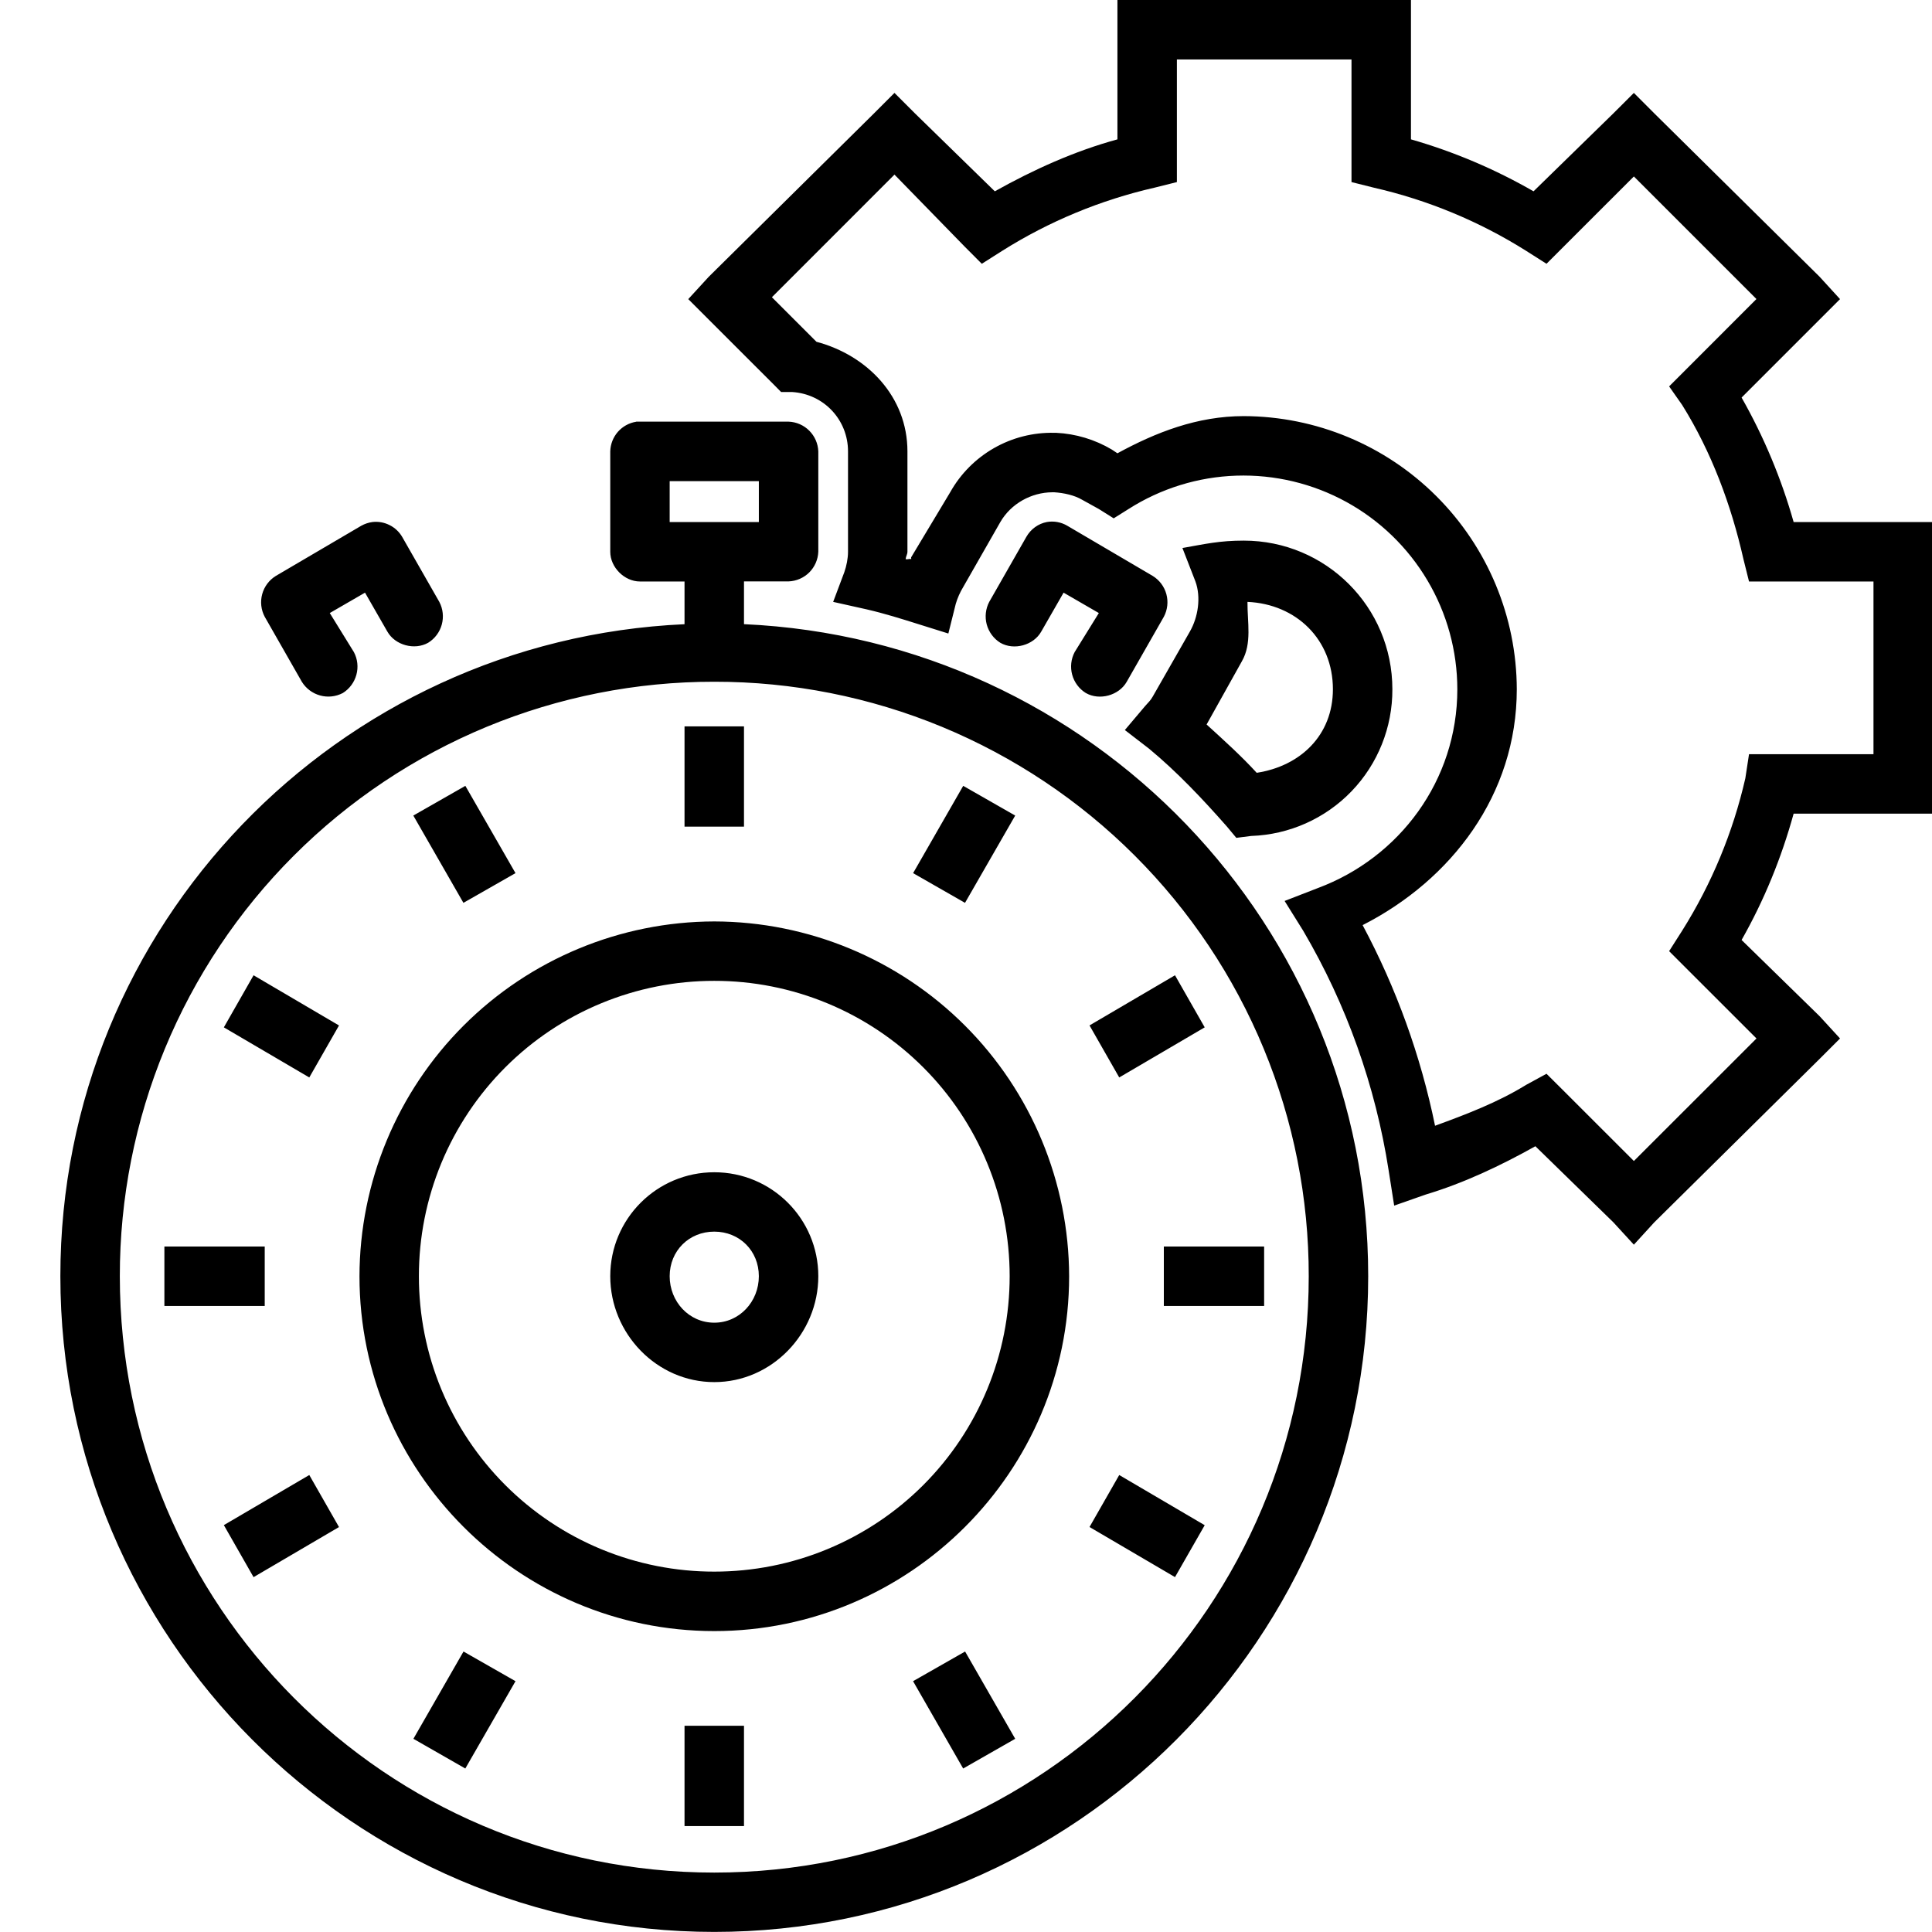 <svg width="45" height="45" viewBox="0 0 45 45" fill="none" xmlns="http://www.w3.org/2000/svg">
<g id="time-19 1" clip-path="url(#clip0_0_89)">
<path id="Vector" d="M26.027 0V3.246C25.023 3.521 24.078 3.949 23.171 4.456L21.31 2.64L20.834 2.164L20.358 2.64L16.507 6.448L16.031 6.967L16.507 7.443L18.021 8.956L18.194 9.131H18.454C19.19 9.179 19.752 9.778 19.752 10.514V12.852C19.752 13.006 19.717 13.181 19.666 13.327L19.406 14.019L20.185 14.193C20.607 14.29 21.008 14.417 21.396 14.539L22.089 14.756L22.262 14.063C22.303 13.926 22.361 13.795 22.435 13.673L23.3 12.159C23.548 11.731 24.02 11.469 24.512 11.466H24.555C24.785 11.482 25.021 11.533 25.204 11.64L25.594 11.856L25.94 12.073L26.286 11.856C27.038 11.377 27.906 11.108 28.798 11.079C29.69 11.05 30.574 11.261 31.357 11.69C32.139 12.119 32.792 12.75 33.247 13.518C33.703 14.285 33.943 15.161 33.944 16.054C33.944 18.186 32.59 19.977 30.7 20.683L29.921 20.985L30.354 21.679C31.363 23.397 32.038 25.291 32.344 27.26L32.473 28.081L33.209 27.823C34.1 27.555 34.951 27.151 35.762 26.698L37.579 28.471L38.056 28.991L38.531 28.471L42.382 24.664L42.858 24.188L42.382 23.669L40.565 21.894C41.092 20.966 41.493 19.981 41.777 18.952H45.021V12.159H41.777C41.491 11.147 41.084 10.174 40.565 9.26L42.382 7.443L42.858 6.967L42.382 6.446L38.531 2.64L38.056 2.164L37.579 2.64L35.719 4.456C34.82 3.939 33.861 3.532 32.864 3.246V0H26.719H26.027ZM27.411 1.385H31.479V4.241L31.998 4.371C33.255 4.658 34.454 5.155 35.546 5.842L36.021 6.144L36.411 5.754L38.056 4.11L40.911 6.965L39.267 8.61L38.877 9L39.181 9.433C39.864 10.528 40.324 11.765 40.608 13.023L40.738 13.544H43.637V17.567H40.738L40.652 18.129C40.365 19.386 39.867 20.586 39.181 21.677L38.877 22.154L39.267 22.544L40.912 24.188L38.056 27.042L36.411 25.398L36.021 25.01L35.546 25.269C34.885 25.677 34.154 25.954 33.425 26.221C33.091 24.59 32.523 23.016 31.738 21.548C33.799 20.498 35.329 18.517 35.329 16.052C35.324 14.367 34.652 12.753 33.46 11.561C32.269 10.369 30.654 9.697 28.969 9.692C27.882 9.692 26.918 10.073 26.027 10.558L25.896 10.471C25.502 10.237 25.056 10.103 24.598 10.081H24.556C24.064 10.07 23.579 10.193 23.152 10.437C22.725 10.681 22.372 11.036 22.132 11.465L21.223 12.98C21.216 12.994 21.23 13.012 21.223 13.023C21.184 13.009 21.134 13.037 21.094 13.023C21.098 12.964 21.136 12.911 21.136 12.85V10.514C21.136 9.243 20.205 8.277 19.017 7.961L17.979 6.923L20.834 4.067L22.479 5.754L22.868 6.144L23.344 5.842C24.435 5.155 25.635 4.658 26.892 4.371L27.412 4.241V1.387L27.411 1.385ZM14.819 9.823C14.653 9.849 14.502 9.933 14.391 10.059C14.281 10.185 14.218 10.347 14.214 10.514V12.852C14.214 13.213 14.543 13.544 14.906 13.544H15.944V14.539C7.864 14.903 1.406 21.548 1.406 29.725C1.406 38.136 8.234 44.998 16.636 44.998C25.041 44.998 31.868 38.136 31.868 29.725C31.868 21.547 25.411 14.902 17.329 14.538V13.542H18.368C18.55 13.535 18.722 13.46 18.85 13.332C18.978 13.204 19.053 13.032 19.06 12.85V10.513C19.053 10.332 18.978 10.16 18.85 10.032C18.722 9.903 18.55 9.828 18.368 9.821H14.819V9.823ZM15.598 11.207H17.675V12.159H15.598V11.207ZM8.675 12.159C8.584 12.171 8.496 12.201 8.416 12.245L6.425 13.414C6.269 13.51 6.155 13.662 6.107 13.839C6.059 14.016 6.08 14.204 6.166 14.366L7.031 15.881C7.128 16.037 7.28 16.151 7.457 16.199C7.633 16.248 7.822 16.227 7.985 16.142C8.14 16.045 8.253 15.893 8.301 15.716C8.349 15.54 8.329 15.351 8.243 15.189L7.681 14.279L8.502 13.804L9.023 14.712C9.204 15.029 9.655 15.151 9.973 14.971C10.129 14.875 10.242 14.723 10.29 14.547C10.338 14.37 10.318 14.182 10.233 14.02L9.368 12.506C9.299 12.387 9.196 12.291 9.073 12.23C8.95 12.168 8.812 12.143 8.675 12.159ZM24.383 12.159C24.283 12.178 24.189 12.219 24.107 12.279C24.024 12.339 23.956 12.416 23.906 12.504L23.041 14.019C22.956 14.181 22.936 14.37 22.983 14.546C23.032 14.723 23.145 14.876 23.3 14.972C23.618 15.155 24.072 15.03 24.252 14.712L24.773 13.804L25.594 14.279L25.031 15.188C24.946 15.35 24.925 15.538 24.973 15.715C25.021 15.892 25.134 16.044 25.29 16.141C25.608 16.324 26.062 16.199 26.243 15.881L27.108 14.366C27.194 14.204 27.215 14.015 27.167 13.839C27.119 13.662 27.005 13.51 26.848 13.414L24.858 12.245C24.715 12.161 24.546 12.13 24.382 12.159H24.383ZM27.541 12.764L27.844 13.544C27.977 13.909 27.908 14.373 27.714 14.711L26.848 16.227C26.802 16.31 26.738 16.372 26.675 16.442L26.2 17.004L26.762 17.437C27.409 17.972 28.008 18.605 28.579 19.254L28.796 19.515L29.142 19.471C30.027 19.441 30.866 19.068 31.48 18.43C32.094 17.792 32.435 16.939 32.431 16.054C32.431 14.138 30.884 12.592 28.969 12.592C28.406 12.592 28.08 12.669 27.541 12.764ZM29.056 14.019C30.194 14.07 31.046 14.896 31.046 16.054C31.046 17.127 30.286 17.845 29.271 18C28.911 17.606 28.505 17.241 28.104 16.875L28.925 15.404C29.166 14.985 29.052 14.493 29.056 14.019ZM16.637 15.879C18.456 15.877 20.258 16.234 21.939 16.929C23.62 17.625 25.147 18.644 26.433 19.931C27.719 21.217 28.739 22.744 29.434 24.425C30.129 26.106 30.485 27.908 30.483 29.727C30.483 37.391 24.292 43.616 16.637 43.616C8.982 43.616 2.791 37.389 2.791 29.727C2.789 27.908 3.146 26.106 3.841 24.425C4.536 22.744 5.556 21.217 6.842 19.931C8.128 18.644 9.655 17.625 11.336 16.929C13.017 16.234 14.818 15.877 16.637 15.879ZM15.944 16.919V19.254H17.329V16.919H15.944ZM10.839 18.304L9.627 18.996L10.794 21.029L12.007 20.337L10.839 18.304ZM22.435 18.304L21.268 20.337L22.477 21.029L23.646 18.996L22.435 18.304ZM16.637 21.462C14.447 21.467 12.347 22.339 10.798 23.888C9.249 25.437 8.377 27.536 8.373 29.727C8.373 34.279 12.087 37.991 16.637 37.991C21.187 37.991 24.902 34.279 24.902 29.727C24.897 27.536 24.025 25.437 22.476 23.888C20.927 22.339 18.828 21.467 16.637 21.462ZM5.906 22.716L5.214 23.929L7.204 25.096L7.896 23.885L5.906 22.716ZM27.368 22.716L25.377 23.884L26.069 25.096L28.06 23.929L27.368 22.716ZM16.637 22.846C17.541 22.845 18.436 23.023 19.271 23.369C20.105 23.714 20.864 24.221 21.503 24.86C22.142 25.498 22.649 26.257 22.994 27.092C23.34 27.927 23.517 28.822 23.517 29.725C23.517 30.629 23.34 31.524 22.994 32.359C22.649 33.194 22.142 33.953 21.503 34.592C20.864 35.231 20.106 35.737 19.271 36.083C18.436 36.429 17.541 36.606 16.637 36.606C15.734 36.607 14.839 36.429 14.004 36.084C13.168 35.738 12.41 35.231 11.771 34.592C11.132 33.953 10.625 33.194 10.279 32.359C9.934 31.524 9.756 30.629 9.757 29.725C9.756 28.822 9.934 27.927 10.279 27.092C10.625 26.257 11.132 25.498 11.771 24.859C12.41 24.22 13.169 23.713 14.004 23.368C14.839 23.023 15.734 22.845 16.637 22.846ZM16.637 27.304C15.299 27.304 14.214 28.387 14.214 29.725C14.214 31.064 15.299 32.192 16.637 32.192C17.975 32.192 19.06 31.064 19.06 29.725C19.06 28.387 17.975 27.304 16.637 27.304ZM16.637 28.687C17.227 28.687 17.675 29.135 17.675 29.725C17.675 30.316 17.225 30.808 16.637 30.808C16.047 30.808 15.598 30.316 15.598 29.725C15.598 29.135 16.048 28.687 16.637 28.687ZM3.829 29.034V30.419H6.166V29.034H3.829ZM27.108 29.034V30.419H29.444V29.034H27.108ZM7.204 34.356L5.214 35.523L5.906 36.735L7.896 35.568L7.204 34.356ZM26.069 34.356L25.377 35.567L27.368 36.734L28.06 35.525L26.069 34.356ZM10.796 38.467L9.629 40.5L10.838 41.192L12.007 39.158L10.796 38.467ZM22.479 38.467L21.267 39.158L22.434 41.192L23.646 40.5L22.479 38.467ZM15.944 40.196V42.533H17.329V40.196H15.944Z" fill="black"/>
</g>
<defs>
<clipPath id="clip0_0_89">
<rect width="45" height="45" fill="white"/>
</clipPath>
</defs>
</svg>
